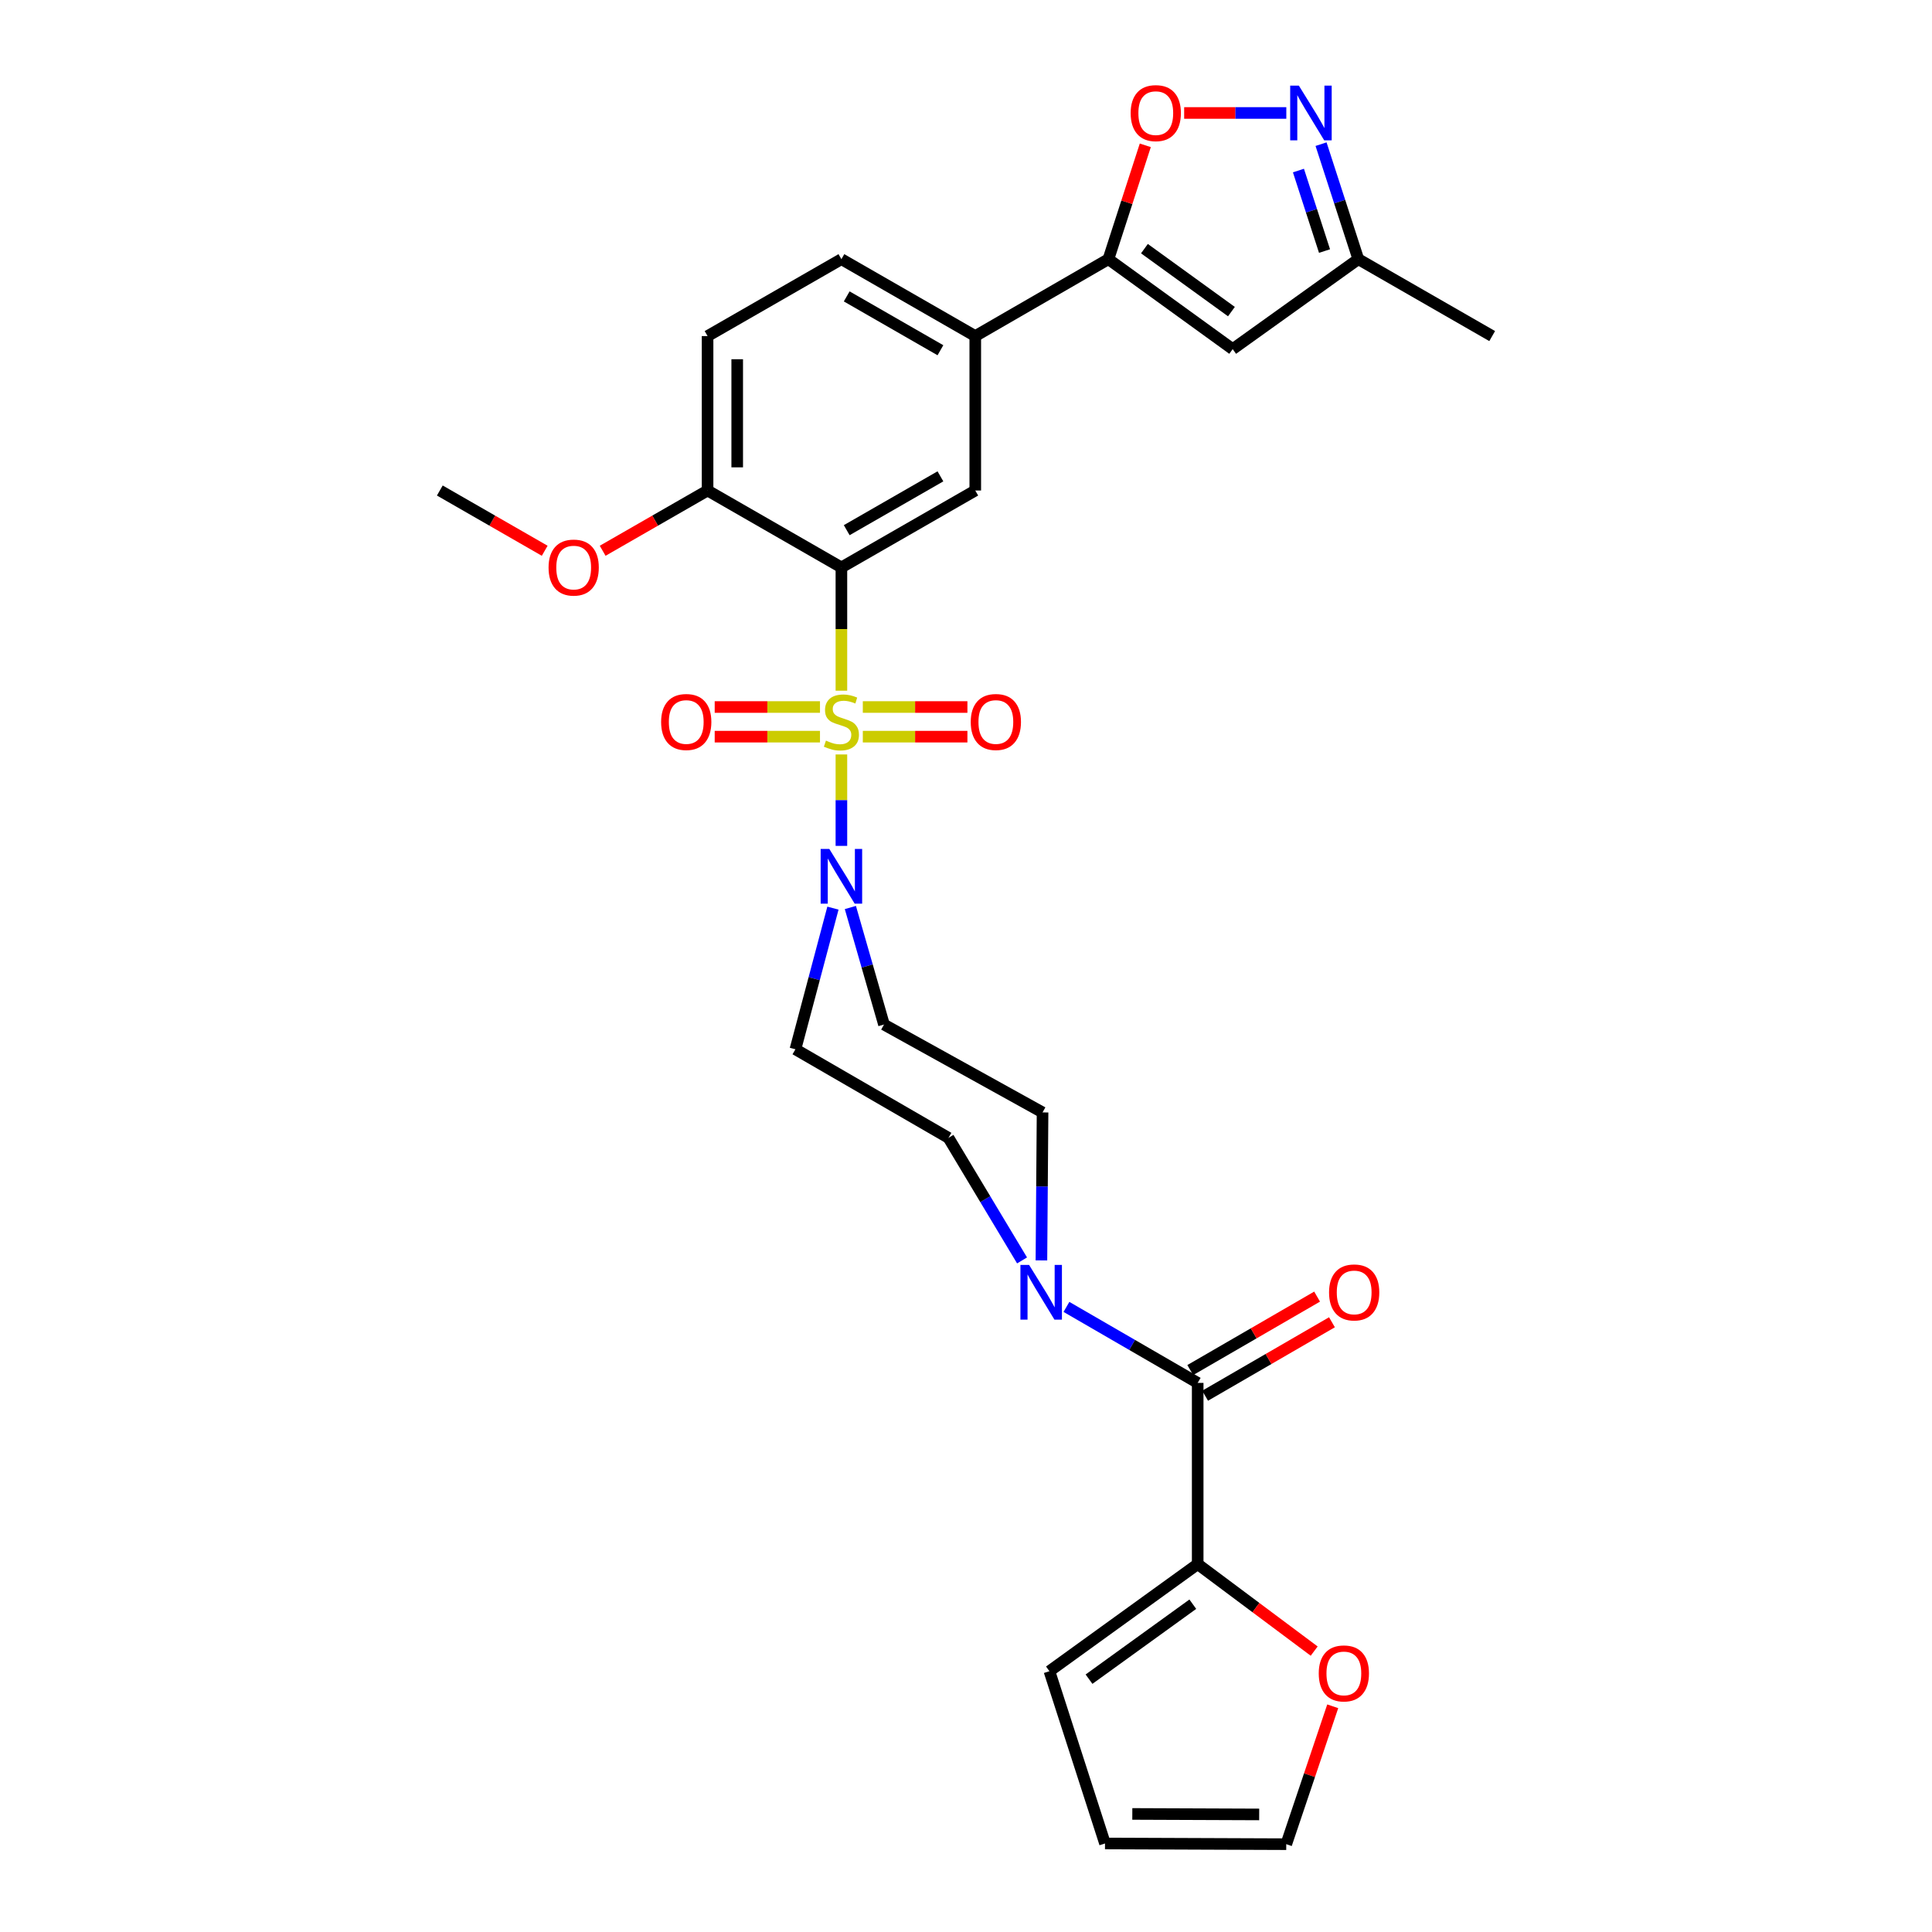 <?xml version='1.0' encoding='iso-8859-1'?>
<svg version='1.1' baseProfile='full'
              xmlns='http://www.w3.org/2000/svg'
                      xmlns:rdkit='http://www.rdkit.org/xml'
                      xmlns:xlink='http://www.w3.org/1999/xlink'
                  xml:space='preserve'
width='1000px' height='1000px' viewBox='0 0 1000 1000'>
<!-- END OF HEADER -->
<rect style='opacity:1.0;fill:#FFFFFF;stroke:none' width='1000' height='1000' x='0' y='0'> </rect>
<path class='bond-0' d='M 435.509,357.503 L 435.509,325.598' style='fill:none;fill-rule:evenodd;stroke:#CCCC00;stroke-width:6px;stroke-linecap:butt;stroke-linejoin:miter;stroke-opacity:1' />
<path class='bond-0' d='M 435.509,325.598 L 435.509,293.694' style='fill:none;fill-rule:evenodd;stroke:#000000;stroke-width:6px;stroke-linecap:butt;stroke-linejoin:miter;stroke-opacity:1' />
<path class='bond-1' d='M 435.509,390.5 L 435.509,414.165' style='fill:none;fill-rule:evenodd;stroke:#CCCC00;stroke-width:6px;stroke-linecap:butt;stroke-linejoin:miter;stroke-opacity:1' />
<path class='bond-1' d='M 435.509,414.165 L 435.509,437.83' style='fill:none;fill-rule:evenodd;stroke:#0000FF;stroke-width:6px;stroke-linecap:butt;stroke-linejoin:miter;stroke-opacity:1' />
<path class='bond-11' d='M 446.587,381.293 L 473.66,381.293' style='fill:none;fill-rule:evenodd;stroke:#CCCC00;stroke-width:6px;stroke-linecap:butt;stroke-linejoin:miter;stroke-opacity:1' />
<path class='bond-11' d='M 473.66,381.293 L 500.732,381.293' style='fill:none;fill-rule:evenodd;stroke:#FF0000;stroke-width:6px;stroke-linecap:butt;stroke-linejoin:miter;stroke-opacity:1' />
<path class='bond-11' d='M 446.587,365.95 L 473.66,365.95' style='fill:none;fill-rule:evenodd;stroke:#CCCC00;stroke-width:6px;stroke-linecap:butt;stroke-linejoin:miter;stroke-opacity:1' />
<path class='bond-11' d='M 473.66,365.95 L 500.732,365.95' style='fill:none;fill-rule:evenodd;stroke:#FF0000;stroke-width:6px;stroke-linecap:butt;stroke-linejoin:miter;stroke-opacity:1' />
<path class='bond-12' d='M 424.421,365.95 L 397.174,365.95' style='fill:none;fill-rule:evenodd;stroke:#CCCC00;stroke-width:6px;stroke-linecap:butt;stroke-linejoin:miter;stroke-opacity:1' />
<path class='bond-12' d='M 397.174,365.95 L 369.928,365.95' style='fill:none;fill-rule:evenodd;stroke:#FF0000;stroke-width:6px;stroke-linecap:butt;stroke-linejoin:miter;stroke-opacity:1' />
<path class='bond-12' d='M 424.421,381.293 L 397.174,381.293' style='fill:none;fill-rule:evenodd;stroke:#CCCC00;stroke-width:6px;stroke-linecap:butt;stroke-linejoin:miter;stroke-opacity:1' />
<path class='bond-12' d='M 397.174,381.293 L 369.928,381.293' style='fill:none;fill-rule:evenodd;stroke:#FF0000;stroke-width:6px;stroke-linecap:butt;stroke-linejoin:miter;stroke-opacity:1' />
<path class='bond-7' d='M 435.509,293.694 L 504.799,253.887' style='fill:none;fill-rule:evenodd;stroke:#000000;stroke-width:6px;stroke-linecap:butt;stroke-linejoin:miter;stroke-opacity:1' />
<path class='bond-7' d='M 438.259,274.419 L 486.763,246.554' style='fill:none;fill-rule:evenodd;stroke:#000000;stroke-width:6px;stroke-linecap:butt;stroke-linejoin:miter;stroke-opacity:1' />
<path class='bond-16' d='M 435.509,293.694 L 366.236,253.887' style='fill:none;fill-rule:evenodd;stroke:#000000;stroke-width:6px;stroke-linecap:butt;stroke-linejoin:miter;stroke-opacity:1' />
<path class='bond-13' d='M 440.149,469.722 L 448.85,500.014' style='fill:none;fill-rule:evenodd;stroke:#0000FF;stroke-width:6px;stroke-linecap:butt;stroke-linejoin:miter;stroke-opacity:1' />
<path class='bond-13' d='M 448.85,500.014 L 457.551,530.306' style='fill:none;fill-rule:evenodd;stroke:#000000;stroke-width:6px;stroke-linecap:butt;stroke-linejoin:miter;stroke-opacity:1' />
<path class='bond-14' d='M 431.13,470.043 L 421.42,506.576' style='fill:none;fill-rule:evenodd;stroke:#0000FF;stroke-width:6px;stroke-linecap:butt;stroke-linejoin:miter;stroke-opacity:1' />
<path class='bond-14' d='M 421.42,506.576 L 411.71,543.109' style='fill:none;fill-rule:evenodd;stroke:#000000;stroke-width:6px;stroke-linecap:butt;stroke-linejoin:miter;stroke-opacity:1' />
<path class='bond-2' d='M 573.714,134.145 L 504.799,173.951' style='fill:none;fill-rule:evenodd;stroke:#000000;stroke-width:6px;stroke-linecap:butt;stroke-linejoin:miter;stroke-opacity:1' />
<path class='bond-6' d='M 573.714,134.145 L 583.258,104.682' style='fill:none;fill-rule:evenodd;stroke:#000000;stroke-width:6px;stroke-linecap:butt;stroke-linejoin:miter;stroke-opacity:1' />
<path class='bond-6' d='M 583.258,104.682 L 592.803,75.219' style='fill:none;fill-rule:evenodd;stroke:#FF0000;stroke-width:6px;stroke-linecap:butt;stroke-linejoin:miter;stroke-opacity:1' />
<path class='bond-8' d='M 573.714,134.145 L 638.035,180.702' style='fill:none;fill-rule:evenodd;stroke:#000000;stroke-width:6px;stroke-linecap:butt;stroke-linejoin:miter;stroke-opacity:1' />
<path class='bond-8' d='M 592.358,128.699 L 637.383,161.289' style='fill:none;fill-rule:evenodd;stroke:#000000;stroke-width:6px;stroke-linecap:butt;stroke-linejoin:miter;stroke-opacity:1' />
<path class='bond-3' d='M 619.922,715.785 L 585.957,696.118' style='fill:none;fill-rule:evenodd;stroke:#000000;stroke-width:6px;stroke-linecap:butt;stroke-linejoin:miter;stroke-opacity:1' />
<path class='bond-3' d='M 585.957,696.118 L 551.992,676.452' style='fill:none;fill-rule:evenodd;stroke:#0000FF;stroke-width:6px;stroke-linecap:butt;stroke-linejoin:miter;stroke-opacity:1' />
<path class='bond-9' d='M 619.922,715.785 L 619.922,809.581' style='fill:none;fill-rule:evenodd;stroke:#000000;stroke-width:6px;stroke-linecap:butt;stroke-linejoin:miter;stroke-opacity:1' />
<path class='bond-20' d='M 623.766,722.423 L 656.593,703.412' style='fill:none;fill-rule:evenodd;stroke:#000000;stroke-width:6px;stroke-linecap:butt;stroke-linejoin:miter;stroke-opacity:1' />
<path class='bond-20' d='M 656.593,703.412 L 689.42,684.401' style='fill:none;fill-rule:evenodd;stroke:#FF0000;stroke-width:6px;stroke-linecap:butt;stroke-linejoin:miter;stroke-opacity:1' />
<path class='bond-20' d='M 616.077,709.146 L 648.904,690.135' style='fill:none;fill-rule:evenodd;stroke:#000000;stroke-width:6px;stroke-linecap:butt;stroke-linejoin:miter;stroke-opacity:1' />
<path class='bond-20' d='M 648.904,690.135 L 681.73,671.124' style='fill:none;fill-rule:evenodd;stroke:#FF0000;stroke-width:6px;stroke-linecap:butt;stroke-linejoin:miter;stroke-opacity:1' />
<path class='bond-4' d='M 529.012,652.387 L 509.971,620.669' style='fill:none;fill-rule:evenodd;stroke:#0000FF;stroke-width:6px;stroke-linecap:butt;stroke-linejoin:miter;stroke-opacity:1' />
<path class='bond-4' d='M 509.971,620.669 L 490.931,588.95' style='fill:none;fill-rule:evenodd;stroke:#000000;stroke-width:6px;stroke-linecap:butt;stroke-linejoin:miter;stroke-opacity:1' />
<path class='bond-29' d='M 539.038,652.391 L 539.333,614.09' style='fill:none;fill-rule:evenodd;stroke:#0000FF;stroke-width:6px;stroke-linecap:butt;stroke-linejoin:miter;stroke-opacity:1' />
<path class='bond-29' d='M 539.333,614.09 L 539.627,575.789' style='fill:none;fill-rule:evenodd;stroke:#000000;stroke-width:6px;stroke-linecap:butt;stroke-linejoin:miter;stroke-opacity:1' />
<path class='bond-5' d='M 665.792,58.47 L 639.355,58.47' style='fill:none;fill-rule:evenodd;stroke:#0000FF;stroke-width:6px;stroke-linecap:butt;stroke-linejoin:miter;stroke-opacity:1' />
<path class='bond-5' d='M 639.355,58.47 L 612.918,58.47' style='fill:none;fill-rule:evenodd;stroke:#FF0000;stroke-width:6px;stroke-linecap:butt;stroke-linejoin:miter;stroke-opacity:1' />
<path class='bond-31' d='M 683.773,74.619 L 693.418,104.382' style='fill:none;fill-rule:evenodd;stroke:#0000FF;stroke-width:6px;stroke-linecap:butt;stroke-linejoin:miter;stroke-opacity:1' />
<path class='bond-31' d='M 693.418,104.382 L 703.063,134.145' style='fill:none;fill-rule:evenodd;stroke:#000000;stroke-width:6px;stroke-linecap:butt;stroke-linejoin:miter;stroke-opacity:1' />
<path class='bond-31' d='M 672.071,88.278 L 678.822,109.112' style='fill:none;fill-rule:evenodd;stroke:#0000FF;stroke-width:6px;stroke-linecap:butt;stroke-linejoin:miter;stroke-opacity:1' />
<path class='bond-31' d='M 678.822,109.112 L 685.574,129.946' style='fill:none;fill-rule:evenodd;stroke:#000000;stroke-width:6px;stroke-linecap:butt;stroke-linejoin:miter;stroke-opacity:1' />
<path class='bond-10' d='M 504.799,253.887 L 504.799,173.951' style='fill:none;fill-rule:evenodd;stroke:#000000;stroke-width:6px;stroke-linecap:butt;stroke-linejoin:miter;stroke-opacity:1' />
<path class='bond-15' d='M 638.035,180.702 L 703.063,134.145' style='fill:none;fill-rule:evenodd;stroke:#000000;stroke-width:6px;stroke-linecap:butt;stroke-linejoin:miter;stroke-opacity:1' />
<path class='bond-17' d='M 619.922,809.581 L 650.07,832.094' style='fill:none;fill-rule:evenodd;stroke:#000000;stroke-width:6px;stroke-linecap:butt;stroke-linejoin:miter;stroke-opacity:1' />
<path class='bond-17' d='M 650.07,832.094 L 680.219,854.606' style='fill:none;fill-rule:evenodd;stroke:#FF0000;stroke-width:6px;stroke-linecap:butt;stroke-linejoin:miter;stroke-opacity:1' />
<path class='bond-21' d='M 619.922,809.581 L 543.182,865.011' style='fill:none;fill-rule:evenodd;stroke:#000000;stroke-width:6px;stroke-linecap:butt;stroke-linejoin:miter;stroke-opacity:1' />
<path class='bond-21' d='M 617.395,830.333 L 563.677,869.134' style='fill:none;fill-rule:evenodd;stroke:#000000;stroke-width:6px;stroke-linecap:butt;stroke-linejoin:miter;stroke-opacity:1' />
<path class='bond-30' d='M 504.799,173.951 L 435.509,134.145' style='fill:none;fill-rule:evenodd;stroke:#000000;stroke-width:6px;stroke-linecap:butt;stroke-linejoin:miter;stroke-opacity:1' />
<path class='bond-30' d='M 486.763,181.284 L 438.259,153.419' style='fill:none;fill-rule:evenodd;stroke:#000000;stroke-width:6px;stroke-linecap:butt;stroke-linejoin:miter;stroke-opacity:1' />
<path class='bond-19' d='M 457.551,530.306 L 539.627,575.789' style='fill:none;fill-rule:evenodd;stroke:#000000;stroke-width:6px;stroke-linecap:butt;stroke-linejoin:miter;stroke-opacity:1' />
<path class='bond-18' d='M 411.71,543.109 L 490.931,588.95' style='fill:none;fill-rule:evenodd;stroke:#000000;stroke-width:6px;stroke-linecap:butt;stroke-linejoin:miter;stroke-opacity:1' />
<path class='bond-27' d='M 703.063,134.145 L 772.353,173.951' style='fill:none;fill-rule:evenodd;stroke:#000000;stroke-width:6px;stroke-linecap:butt;stroke-linejoin:miter;stroke-opacity:1' />
<path class='bond-25' d='M 366.236,253.887 L 366.236,173.951' style='fill:none;fill-rule:evenodd;stroke:#000000;stroke-width:6px;stroke-linecap:butt;stroke-linejoin:miter;stroke-opacity:1' />
<path class='bond-25' d='M 381.579,241.897 L 381.579,185.941' style='fill:none;fill-rule:evenodd;stroke:#000000;stroke-width:6px;stroke-linecap:butt;stroke-linejoin:miter;stroke-opacity:1' />
<path class='bond-26' d='M 366.236,253.887 L 339.085,269.483' style='fill:none;fill-rule:evenodd;stroke:#000000;stroke-width:6px;stroke-linecap:butt;stroke-linejoin:miter;stroke-opacity:1' />
<path class='bond-26' d='M 339.085,269.483 L 311.935,285.078' style='fill:none;fill-rule:evenodd;stroke:#FF0000;stroke-width:6px;stroke-linecap:butt;stroke-linejoin:miter;stroke-opacity:1' />
<path class='bond-22' d='M 689.818,883.171 L 677.79,918.858' style='fill:none;fill-rule:evenodd;stroke:#FF0000;stroke-width:6px;stroke-linecap:butt;stroke-linejoin:miter;stroke-opacity:1' />
<path class='bond-22' d='M 677.79,918.858 L 665.763,954.545' style='fill:none;fill-rule:evenodd;stroke:#000000;stroke-width:6px;stroke-linecap:butt;stroke-linejoin:miter;stroke-opacity:1' />
<path class='bond-24' d='M 543.182,865.011 L 571.95,954.179' style='fill:none;fill-rule:evenodd;stroke:#000000;stroke-width:6px;stroke-linecap:butt;stroke-linejoin:miter;stroke-opacity:1' />
<path class='bond-32' d='M 665.763,954.545 L 571.95,954.179' style='fill:none;fill-rule:evenodd;stroke:#000000;stroke-width:6px;stroke-linecap:butt;stroke-linejoin:miter;stroke-opacity:1' />
<path class='bond-32' d='M 651.751,939.148 L 586.082,938.891' style='fill:none;fill-rule:evenodd;stroke:#000000;stroke-width:6px;stroke-linecap:butt;stroke-linejoin:miter;stroke-opacity:1' />
<path class='bond-23' d='M 435.509,134.145 L 366.236,173.951' style='fill:none;fill-rule:evenodd;stroke:#000000;stroke-width:6px;stroke-linecap:butt;stroke-linejoin:miter;stroke-opacity:1' />
<path class='bond-28' d='M 281.939,285.077 L 254.793,269.482' style='fill:none;fill-rule:evenodd;stroke:#FF0000;stroke-width:6px;stroke-linecap:butt;stroke-linejoin:miter;stroke-opacity:1' />
<path class='bond-28' d='M 254.793,269.482 L 227.647,253.887' style='fill:none;fill-rule:evenodd;stroke:#000000;stroke-width:6px;stroke-linecap:butt;stroke-linejoin:miter;stroke-opacity:1' />
<path  class='atom-0' d='M 427.509 383.341
Q 427.829 383.461, 429.149 384.021
Q 430.469 384.581, 431.909 384.941
Q 433.389 385.261, 434.829 385.261
Q 437.509 385.261, 439.069 383.981
Q 440.629 382.661, 440.629 380.381
Q 440.629 378.821, 439.829 377.861
Q 439.069 376.901, 437.869 376.381
Q 436.669 375.861, 434.669 375.261
Q 432.149 374.501, 430.629 373.781
Q 429.149 373.061, 428.069 371.541
Q 427.029 370.021, 427.029 367.461
Q 427.029 363.901, 429.429 361.701
Q 431.869 359.501, 436.669 359.501
Q 439.949 359.501, 443.669 361.061
L 442.749 364.141
Q 439.349 362.741, 436.789 362.741
Q 434.029 362.741, 432.509 363.901
Q 430.989 365.021, 431.029 366.981
Q 431.029 368.501, 431.789 369.421
Q 432.589 370.341, 433.709 370.861
Q 434.869 371.381, 436.789 371.981
Q 439.349 372.781, 440.869 373.581
Q 442.389 374.381, 443.469 376.021
Q 444.589 377.621, 444.589 380.381
Q 444.589 384.301, 441.949 386.421
Q 439.349 388.501, 434.989 388.501
Q 432.469 388.501, 430.549 387.941
Q 428.669 387.421, 426.429 386.501
L 427.509 383.341
' fill='#CCCC00'/>
<path  class='atom-2' d='M 429.249 439.406
L 438.529 454.406
Q 439.449 455.886, 440.929 458.566
Q 442.409 461.246, 442.489 461.406
L 442.489 439.406
L 446.249 439.406
L 446.249 467.726
L 442.369 467.726
L 432.409 451.326
Q 431.249 449.406, 430.009 447.206
Q 428.809 445.006, 428.449 444.326
L 428.449 467.726
L 424.769 467.726
L 424.769 439.406
L 429.249 439.406
' fill='#0000FF'/>
<path  class='atom-5' d='M 532.651 654.718
L 541.931 669.718
Q 542.851 671.198, 544.331 673.878
Q 545.811 676.558, 545.891 676.718
L 545.891 654.718
L 549.651 654.718
L 549.651 683.038
L 545.771 683.038
L 535.811 666.638
Q 534.651 664.718, 533.411 662.518
Q 532.211 660.318, 531.851 659.638
L 531.851 683.038
L 528.171 683.038
L 528.171 654.718
L 532.651 654.718
' fill='#0000FF'/>
<path  class='atom-6' d='M 672.28 44.31
L 681.56 59.31
Q 682.48 60.79, 683.96 63.47
Q 685.44 66.15, 685.52 66.31
L 685.52 44.31
L 689.28 44.31
L 689.28 72.63
L 685.4 72.63
L 675.44 56.23
Q 674.28 54.31, 673.04 52.11
Q 671.84 49.91, 671.48 49.23
L 671.48 72.63
L 667.8 72.63
L 667.8 44.31
L 672.28 44.31
' fill='#0000FF'/>
<path  class='atom-7' d='M 585.229 58.55
Q 585.229 51.75, 588.589 47.95
Q 591.949 44.15, 598.229 44.15
Q 604.509 44.15, 607.869 47.95
Q 611.229 51.75, 611.229 58.55
Q 611.229 65.43, 607.829 69.35
Q 604.429 73.23, 598.229 73.23
Q 591.989 73.23, 588.589 69.35
Q 585.229 65.47, 585.229 58.55
M 598.229 70.03
Q 602.549 70.03, 604.869 67.15
Q 607.229 64.23, 607.229 58.55
Q 607.229 52.99, 604.869 50.19
Q 602.549 47.35, 598.229 47.35
Q 593.909 47.35, 591.549 50.15
Q 589.229 52.95, 589.229 58.55
Q 589.229 64.27, 591.549 67.15
Q 593.909 70.03, 598.229 70.03
' fill='#FF0000'/>
<path  class='atom-12' d='M 502.454 373.701
Q 502.454 366.901, 505.814 363.101
Q 509.174 359.301, 515.454 359.301
Q 521.734 359.301, 525.094 363.101
Q 528.454 366.901, 528.454 373.701
Q 528.454 380.581, 525.054 384.501
Q 521.654 388.381, 515.454 388.381
Q 509.214 388.381, 505.814 384.501
Q 502.454 380.621, 502.454 373.701
M 515.454 385.181
Q 519.774 385.181, 522.094 382.301
Q 524.454 379.381, 524.454 373.701
Q 524.454 368.141, 522.094 365.341
Q 519.774 362.501, 515.454 362.501
Q 511.134 362.501, 508.774 365.301
Q 506.454 368.101, 506.454 373.701
Q 506.454 379.421, 508.774 382.301
Q 511.134 385.181, 515.454 385.181
' fill='#FF0000'/>
<path  class='atom-13' d='M 342.197 373.701
Q 342.197 366.901, 345.557 363.101
Q 348.917 359.301, 355.197 359.301
Q 361.477 359.301, 364.837 363.101
Q 368.197 366.901, 368.197 373.701
Q 368.197 380.581, 364.797 384.501
Q 361.397 388.381, 355.197 388.381
Q 348.957 388.381, 345.557 384.501
Q 342.197 380.621, 342.197 373.701
M 355.197 385.181
Q 359.517 385.181, 361.837 382.301
Q 364.197 379.381, 364.197 373.701
Q 364.197 368.141, 361.837 365.341
Q 359.517 362.501, 355.197 362.501
Q 350.877 362.501, 348.517 365.301
Q 346.197 368.101, 346.197 373.701
Q 346.197 379.421, 348.517 382.301
Q 350.877 385.181, 355.197 385.181
' fill='#FF0000'/>
<path  class='atom-18' d='M 682.579 866.157
Q 682.579 859.357, 685.939 855.557
Q 689.299 851.757, 695.579 851.757
Q 701.859 851.757, 705.219 855.557
Q 708.579 859.357, 708.579 866.157
Q 708.579 873.037, 705.179 876.957
Q 701.779 880.837, 695.579 880.837
Q 689.339 880.837, 685.939 876.957
Q 682.579 873.077, 682.579 866.157
M 695.579 877.637
Q 699.899 877.637, 702.219 874.757
Q 704.579 871.837, 704.579 866.157
Q 704.579 860.597, 702.219 857.797
Q 699.899 854.957, 695.579 854.957
Q 691.259 854.957, 688.899 857.757
Q 686.579 860.557, 686.579 866.157
Q 686.579 871.877, 688.899 874.757
Q 691.259 877.637, 695.579 877.637
' fill='#FF0000'/>
<path  class='atom-21' d='M 687.915 668.958
Q 687.915 662.158, 691.275 658.358
Q 694.635 654.558, 700.915 654.558
Q 707.195 654.558, 710.555 658.358
Q 713.915 662.158, 713.915 668.958
Q 713.915 675.838, 710.515 679.758
Q 707.115 683.638, 700.915 683.638
Q 694.675 683.638, 691.275 679.758
Q 687.915 675.878, 687.915 668.958
M 700.915 680.438
Q 705.235 680.438, 707.555 677.558
Q 709.915 674.638, 709.915 668.958
Q 709.915 663.398, 707.555 660.598
Q 705.235 657.758, 700.915 657.758
Q 696.595 657.758, 694.235 660.558
Q 691.915 663.358, 691.915 668.958
Q 691.915 674.678, 694.235 677.558
Q 696.595 680.438, 700.915 680.438
' fill='#FF0000'/>
<path  class='atom-27' d='M 283.937 293.774
Q 283.937 286.974, 287.297 283.174
Q 290.657 279.374, 296.937 279.374
Q 303.217 279.374, 306.577 283.174
Q 309.937 286.974, 309.937 293.774
Q 309.937 300.654, 306.537 304.574
Q 303.137 308.454, 296.937 308.454
Q 290.697 308.454, 287.297 304.574
Q 283.937 300.694, 283.937 293.774
M 296.937 305.254
Q 301.257 305.254, 303.577 302.374
Q 305.937 299.454, 305.937 293.774
Q 305.937 288.214, 303.577 285.414
Q 301.257 282.574, 296.937 282.574
Q 292.617 282.574, 290.257 285.374
Q 287.937 288.174, 287.937 293.774
Q 287.937 299.494, 290.257 302.374
Q 292.617 305.254, 296.937 305.254
' fill='#FF0000'/>
</svg>
